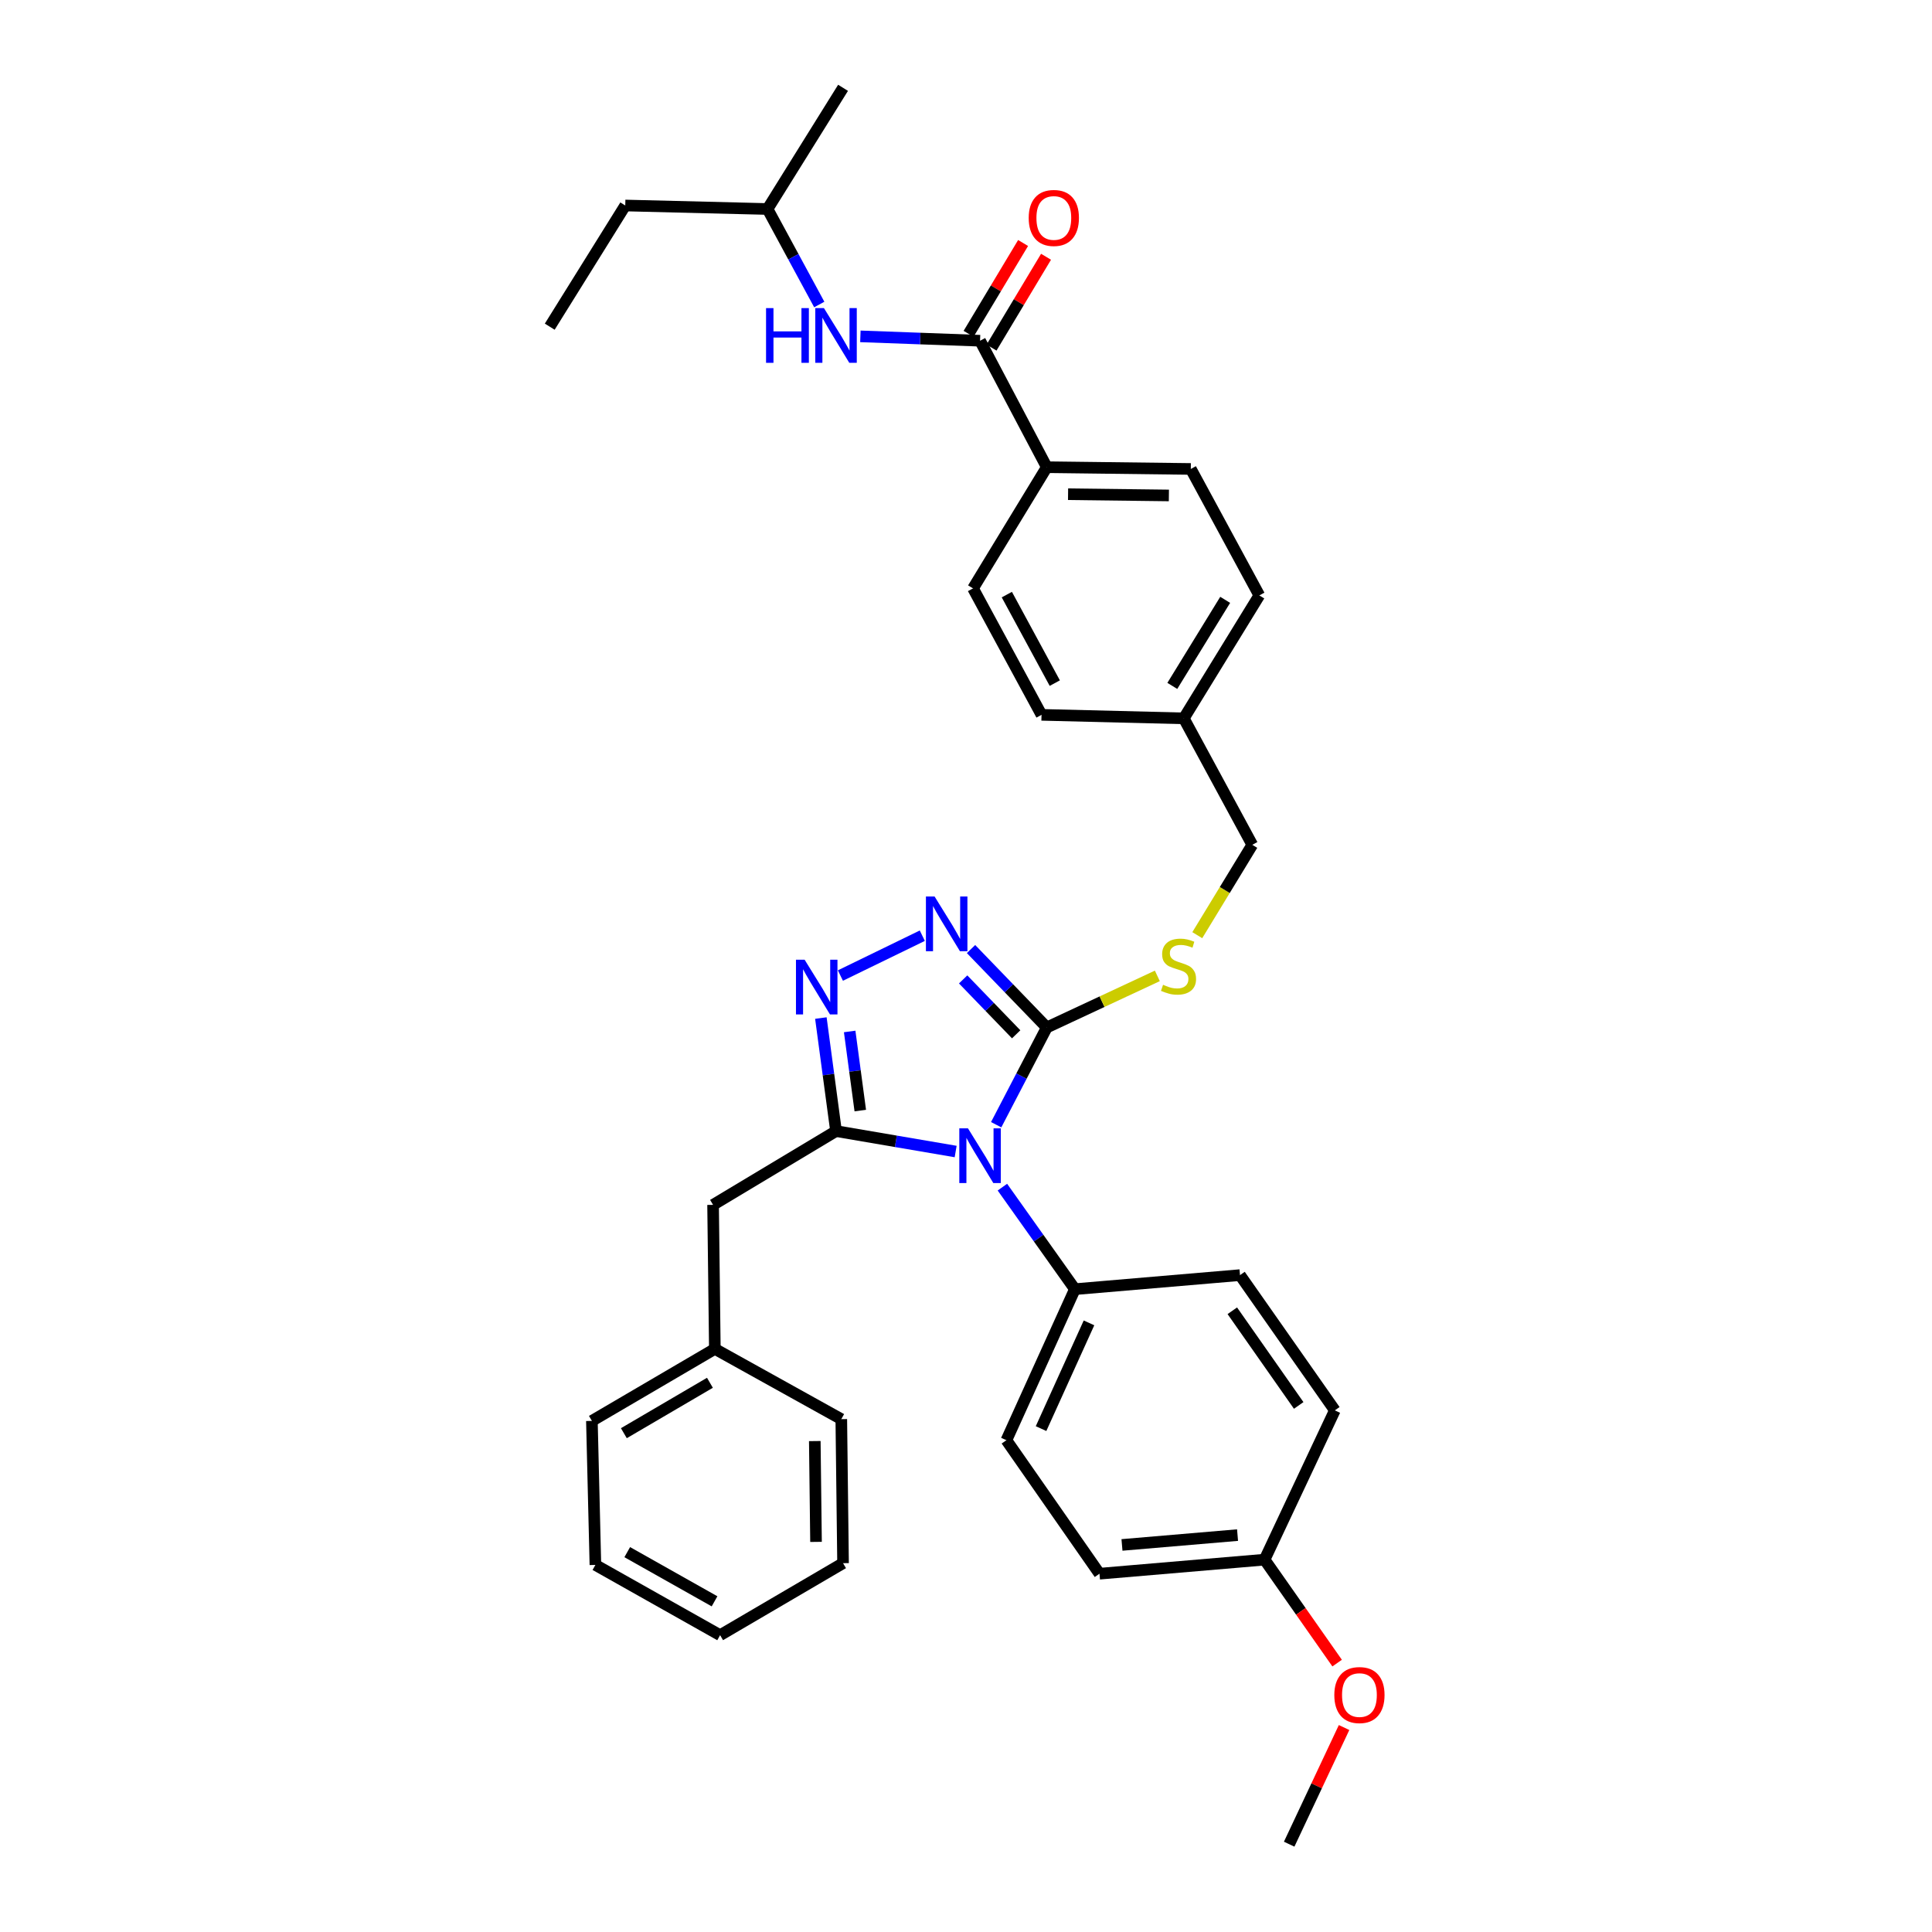 <?xml version='1.0' encoding='iso-8859-1'?>
<svg version='1.1' baseProfile='full'
              xmlns='http://www.w3.org/2000/svg'
                      xmlns:rdkit='http://www.rdkit.org/xml'
                      xmlns:xlink='http://www.w3.org/1999/xlink'
                  xml:space='preserve'
width='1000px' height='1000px' viewBox='0 0 1000 1000'>
<!-- END OF HEADER -->
<rect style='opacity:1.0;fill:#FFFFFF;stroke:none' width='1000' height='1000' x='0' y='0'> </rect>
<path class='bond-0' d='M 529.547,125.78 L 515.441,149.289' style='fill:none;fill-rule:evenodd;stroke:#FF0000;stroke-width:6px;stroke-linecap:butt;stroke-linejoin:miter;stroke-opacity:1' />
<path class='bond-0' d='M 515.441,149.289 L 501.335,172.798' style='fill:none;fill-rule:evenodd;stroke:#000000;stroke-width:6px;stroke-linecap:butt;stroke-linejoin:miter;stroke-opacity:1' />
<path class='bond-0' d='M 541.426,132.907 L 527.32,156.416' style='fill:none;fill-rule:evenodd;stroke:#FF0000;stroke-width:6px;stroke-linecap:butt;stroke-linejoin:miter;stroke-opacity:1' />
<path class='bond-0' d='M 527.32,156.416 L 513.214,179.925' style='fill:none;fill-rule:evenodd;stroke:#000000;stroke-width:6px;stroke-linecap:butt;stroke-linejoin:miter;stroke-opacity:1' />
<path class='bond-1' d='M 507.275,176.361 L 476.304,175.23' style='fill:none;fill-rule:evenodd;stroke:#000000;stroke-width:6px;stroke-linecap:butt;stroke-linejoin:miter;stroke-opacity:1' />
<path class='bond-1' d='M 476.304,175.23 L 445.333,174.098' style='fill:none;fill-rule:evenodd;stroke:#0000FF;stroke-width:6px;stroke-linecap:butt;stroke-linejoin:miter;stroke-opacity:1' />
<path class='bond-2' d='M 507.275,176.361 L 541.816,241.819' style='fill:none;fill-rule:evenodd;stroke:#000000;stroke-width:6px;stroke-linecap:butt;stroke-linejoin:miter;stroke-opacity:1' />
<path class='bond-3' d='M 397.271,108.18 L 410.66,132.898' style='fill:none;fill-rule:evenodd;stroke:#000000;stroke-width:6px;stroke-linecap:butt;stroke-linejoin:miter;stroke-opacity:1' />
<path class='bond-3' d='M 410.66,132.898 L 424.05,157.616' style='fill:none;fill-rule:evenodd;stroke:#0000FF;stroke-width:6px;stroke-linecap:butt;stroke-linejoin:miter;stroke-opacity:1' />
<path class='bond-4' d='M 397.271,108.18 L 323.633,106.363' style='fill:none;fill-rule:evenodd;stroke:#000000;stroke-width:6px;stroke-linecap:butt;stroke-linejoin:miter;stroke-opacity:1' />
<path class='bond-5' d='M 397.271,108.18 L 436.361,45.455' style='fill:none;fill-rule:evenodd;stroke:#000000;stroke-width:6px;stroke-linecap:butt;stroke-linejoin:miter;stroke-opacity:1' />
<path class='bond-6' d='M 323.633,106.363 L 284.543,169.088' style='fill:none;fill-rule:evenodd;stroke:#000000;stroke-width:6px;stroke-linecap:butt;stroke-linejoin:miter;stroke-opacity:1' />
<path class='bond-7' d='M 515.618,582.152 L 528.717,556.984' style='fill:none;fill-rule:evenodd;stroke:#0000FF;stroke-width:6px;stroke-linecap:butt;stroke-linejoin:miter;stroke-opacity:1' />
<path class='bond-7' d='M 528.717,556.984 L 541.816,531.817' style='fill:none;fill-rule:evenodd;stroke:#000000;stroke-width:6px;stroke-linecap:butt;stroke-linejoin:miter;stroke-opacity:1' />
<path class='bond-8' d='M 494.644,596.025 L 463.686,590.739' style='fill:none;fill-rule:evenodd;stroke:#0000FF;stroke-width:6px;stroke-linecap:butt;stroke-linejoin:miter;stroke-opacity:1' />
<path class='bond-8' d='M 463.686,590.739 L 432.728,585.452' style='fill:none;fill-rule:evenodd;stroke:#000000;stroke-width:6px;stroke-linecap:butt;stroke-linejoin:miter;stroke-opacity:1' />
<path class='bond-9' d='M 518.841,614.461 L 537.601,640.867' style='fill:none;fill-rule:evenodd;stroke:#0000FF;stroke-width:6px;stroke-linecap:butt;stroke-linejoin:miter;stroke-opacity:1' />
<path class='bond-9' d='M 537.601,640.867 L 556.362,667.272' style='fill:none;fill-rule:evenodd;stroke:#000000;stroke-width:6px;stroke-linecap:butt;stroke-linejoin:miter;stroke-opacity:1' />
<path class='bond-10' d='M 541.816,531.817 L 522.208,511.522' style='fill:none;fill-rule:evenodd;stroke:#000000;stroke-width:6px;stroke-linecap:butt;stroke-linejoin:miter;stroke-opacity:1' />
<path class='bond-10' d='M 522.208,511.522 L 502.601,491.227' style='fill:none;fill-rule:evenodd;stroke:#0000FF;stroke-width:6px;stroke-linecap:butt;stroke-linejoin:miter;stroke-opacity:1' />
<path class='bond-10' d='M 525.971,535.354 L 512.245,521.148' style='fill:none;fill-rule:evenodd;stroke:#000000;stroke-width:6px;stroke-linecap:butt;stroke-linejoin:miter;stroke-opacity:1' />
<path class='bond-10' d='M 512.245,521.148 L 498.52,506.941' style='fill:none;fill-rule:evenodd;stroke:#0000FF;stroke-width:6px;stroke-linecap:butt;stroke-linejoin:miter;stroke-opacity:1' />
<path class='bond-11' d='M 541.816,531.817 L 570.426,518.466' style='fill:none;fill-rule:evenodd;stroke:#000000;stroke-width:6px;stroke-linecap:butt;stroke-linejoin:miter;stroke-opacity:1' />
<path class='bond-11' d='M 570.426,518.466 L 599.037,505.115' style='fill:none;fill-rule:evenodd;stroke:#CCCC00;stroke-width:6px;stroke-linecap:butt;stroke-linejoin:miter;stroke-opacity:1' />
<path class='bond-12' d='M 477.386,484.316 L 434.99,504.941' style='fill:none;fill-rule:evenodd;stroke:#0000FF;stroke-width:6px;stroke-linecap:butt;stroke-linejoin:miter;stroke-opacity:1' />
<path class='bond-13' d='M 424.882,526.946 L 428.805,556.199' style='fill:none;fill-rule:evenodd;stroke:#0000FF;stroke-width:6px;stroke-linecap:butt;stroke-linejoin:miter;stroke-opacity:1' />
<path class='bond-13' d='M 428.805,556.199 L 432.728,585.452' style='fill:none;fill-rule:evenodd;stroke:#000000;stroke-width:6px;stroke-linecap:butt;stroke-linejoin:miter;stroke-opacity:1' />
<path class='bond-13' d='M 439.789,533.881 L 442.535,554.358' style='fill:none;fill-rule:evenodd;stroke:#0000FF;stroke-width:6px;stroke-linecap:butt;stroke-linejoin:miter;stroke-opacity:1' />
<path class='bond-13' d='M 442.535,554.358 L 445.282,574.835' style='fill:none;fill-rule:evenodd;stroke:#000000;stroke-width:6px;stroke-linecap:butt;stroke-linejoin:miter;stroke-opacity:1' />
<path class='bond-14' d='M 432.728,585.452 L 369.087,623.634' style='fill:none;fill-rule:evenodd;stroke:#000000;stroke-width:6px;stroke-linecap:butt;stroke-linejoin:miter;stroke-opacity:1' />
<path class='bond-15' d='M 619.71,484.044 L 633.945,460.66' style='fill:none;fill-rule:evenodd;stroke:#CCCC00;stroke-width:6px;stroke-linecap:butt;stroke-linejoin:miter;stroke-opacity:1' />
<path class='bond-15' d='M 633.945,460.66 L 648.179,437.275' style='fill:none;fill-rule:evenodd;stroke:#000000;stroke-width:6px;stroke-linecap:butt;stroke-linejoin:miter;stroke-opacity:1' />
<path class='bond-16' d='M 503.634,304.544 L 539.091,370.001' style='fill:none;fill-rule:evenodd;stroke:#000000;stroke-width:6px;stroke-linecap:butt;stroke-linejoin:miter;stroke-opacity:1' />
<path class='bond-16' d='M 521.134,307.764 L 545.954,353.584' style='fill:none;fill-rule:evenodd;stroke:#000000;stroke-width:6px;stroke-linecap:butt;stroke-linejoin:miter;stroke-opacity:1' />
<path class='bond-17' d='M 503.634,304.544 L 541.816,241.819' style='fill:none;fill-rule:evenodd;stroke:#000000;stroke-width:6px;stroke-linecap:butt;stroke-linejoin:miter;stroke-opacity:1' />
<path class='bond-18' d='M 648.179,437.275 L 612.73,371.818' style='fill:none;fill-rule:evenodd;stroke:#000000;stroke-width:6px;stroke-linecap:butt;stroke-linejoin:miter;stroke-opacity:1' />
<path class='bond-19' d='M 539.091,370.001 L 612.73,371.818' style='fill:none;fill-rule:evenodd;stroke:#000000;stroke-width:6px;stroke-linecap:butt;stroke-linejoin:miter;stroke-opacity:1' />
<path class='bond-20' d='M 612.73,371.818 L 651.82,308.184' style='fill:none;fill-rule:evenodd;stroke:#000000;stroke-width:6px;stroke-linecap:butt;stroke-linejoin:miter;stroke-opacity:1' />
<path class='bond-20' d='M 606.789,355.021 L 634.152,310.478' style='fill:none;fill-rule:evenodd;stroke:#000000;stroke-width:6px;stroke-linecap:butt;stroke-linejoin:miter;stroke-opacity:1' />
<path class='bond-21' d='M 569.092,814.549 L 654.544,807.276' style='fill:none;fill-rule:evenodd;stroke:#000000;stroke-width:6px;stroke-linecap:butt;stroke-linejoin:miter;stroke-opacity:1' />
<path class='bond-21' d='M 580.735,799.655 L 640.551,794.564' style='fill:none;fill-rule:evenodd;stroke:#000000;stroke-width:6px;stroke-linecap:butt;stroke-linejoin:miter;stroke-opacity:1' />
<path class='bond-22' d='M 569.092,814.549 L 520.913,745.451' style='fill:none;fill-rule:evenodd;stroke:#000000;stroke-width:6px;stroke-linecap:butt;stroke-linejoin:miter;stroke-opacity:1' />
<path class='bond-23' d='M 654.544,807.276 L 690.909,729.997' style='fill:none;fill-rule:evenodd;stroke:#000000;stroke-width:6px;stroke-linecap:butt;stroke-linejoin:miter;stroke-opacity:1' />
<path class='bond-24' d='M 654.544,807.276 L 673.32,834.046' style='fill:none;fill-rule:evenodd;stroke:#000000;stroke-width:6px;stroke-linecap:butt;stroke-linejoin:miter;stroke-opacity:1' />
<path class='bond-24' d='M 673.32,834.046 L 692.096,860.817' style='fill:none;fill-rule:evenodd;stroke:#FF0000;stroke-width:6px;stroke-linecap:butt;stroke-linejoin:miter;stroke-opacity:1' />
<path class='bond-25' d='M 369.087,623.634 L 370.003,698.181' style='fill:none;fill-rule:evenodd;stroke:#000000;stroke-width:6px;stroke-linecap:butt;stroke-linejoin:miter;stroke-opacity:1' />
<path class='bond-26' d='M 370.003,698.181 L 306.362,735.454' style='fill:none;fill-rule:evenodd;stroke:#000000;stroke-width:6px;stroke-linecap:butt;stroke-linejoin:miter;stroke-opacity:1' />
<path class='bond-26' d='M 367.458,715.726 L 322.909,741.817' style='fill:none;fill-rule:evenodd;stroke:#000000;stroke-width:6px;stroke-linecap:butt;stroke-linejoin:miter;stroke-opacity:1' />
<path class='bond-27' d='M 370.003,698.181 L 435.453,734.546' style='fill:none;fill-rule:evenodd;stroke:#000000;stroke-width:6px;stroke-linecap:butt;stroke-linejoin:miter;stroke-opacity:1' />
<path class='bond-28' d='M 306.362,735.454 L 308.178,810.001' style='fill:none;fill-rule:evenodd;stroke:#000000;stroke-width:6px;stroke-linecap:butt;stroke-linejoin:miter;stroke-opacity:1' />
<path class='bond-29' d='M 435.453,734.546 L 436.361,809.092' style='fill:none;fill-rule:evenodd;stroke:#000000;stroke-width:6px;stroke-linecap:butt;stroke-linejoin:miter;stroke-opacity:1' />
<path class='bond-29' d='M 421.736,745.897 L 422.372,798.079' style='fill:none;fill-rule:evenodd;stroke:#000000;stroke-width:6px;stroke-linecap:butt;stroke-linejoin:miter;stroke-opacity:1' />
<path class='bond-30' d='M 308.178,810.001 L 372.727,846.366' style='fill:none;fill-rule:evenodd;stroke:#000000;stroke-width:6px;stroke-linecap:butt;stroke-linejoin:miter;stroke-opacity:1' />
<path class='bond-30' d='M 324.66,803.386 L 369.845,828.841' style='fill:none;fill-rule:evenodd;stroke:#000000;stroke-width:6px;stroke-linecap:butt;stroke-linejoin:miter;stroke-opacity:1' />
<path class='bond-31' d='M 436.361,809.092 L 372.727,846.366' style='fill:none;fill-rule:evenodd;stroke:#000000;stroke-width:6px;stroke-linecap:butt;stroke-linejoin:miter;stroke-opacity:1' />
<path class='bond-32' d='M 690.909,729.997 L 641.822,659.999' style='fill:none;fill-rule:evenodd;stroke:#000000;stroke-width:6px;stroke-linecap:butt;stroke-linejoin:miter;stroke-opacity:1' />
<path class='bond-32' d='M 672.204,727.452 L 637.843,678.453' style='fill:none;fill-rule:evenodd;stroke:#000000;stroke-width:6px;stroke-linecap:butt;stroke-linejoin:miter;stroke-opacity:1' />
<path class='bond-33' d='M 641.822,659.999 L 556.362,667.272' style='fill:none;fill-rule:evenodd;stroke:#000000;stroke-width:6px;stroke-linecap:butt;stroke-linejoin:miter;stroke-opacity:1' />
<path class='bond-34' d='M 556.362,667.272 L 520.913,745.451' style='fill:none;fill-rule:evenodd;stroke:#000000;stroke-width:6px;stroke-linecap:butt;stroke-linejoin:miter;stroke-opacity:1' />
<path class='bond-34' d='M 563.661,684.72 L 538.847,739.446' style='fill:none;fill-rule:evenodd;stroke:#000000;stroke-width:6px;stroke-linecap:butt;stroke-linejoin:miter;stroke-opacity:1' />
<path class='bond-35' d='M 695.688,894.169 L 681.481,924.357' style='fill:none;fill-rule:evenodd;stroke:#FF0000;stroke-width:6px;stroke-linecap:butt;stroke-linejoin:miter;stroke-opacity:1' />
<path class='bond-35' d='M 681.481,924.357 L 667.274,954.545' style='fill:none;fill-rule:evenodd;stroke:#000000;stroke-width:6px;stroke-linecap:butt;stroke-linejoin:miter;stroke-opacity:1' />
<path class='bond-36' d='M 651.82,308.184 L 616.363,242.727' style='fill:none;fill-rule:evenodd;stroke:#000000;stroke-width:6px;stroke-linecap:butt;stroke-linejoin:miter;stroke-opacity:1' />
<path class='bond-37' d='M 616.363,242.727 L 541.816,241.819' style='fill:none;fill-rule:evenodd;stroke:#000000;stroke-width:6px;stroke-linecap:butt;stroke-linejoin:miter;stroke-opacity:1' />
<path class='bond-37' d='M 605.012,256.443 L 552.829,255.807' style='fill:none;fill-rule:evenodd;stroke:#000000;stroke-width:6px;stroke-linecap:butt;stroke-linejoin:miter;stroke-opacity:1' />
<path  class='atom-0' d='M 532.456 112.808
Q 532.456 106.008, 535.816 102.208
Q 539.176 98.408, 545.456 98.408
Q 551.736 98.408, 555.096 102.208
Q 558.456 106.008, 558.456 112.808
Q 558.456 119.688, 555.056 123.608
Q 551.656 127.488, 545.456 127.488
Q 539.216 127.488, 535.816 123.608
Q 532.456 119.728, 532.456 112.808
M 545.456 124.288
Q 549.776 124.288, 552.096 121.408
Q 554.456 118.488, 554.456 112.808
Q 554.456 107.248, 552.096 104.448
Q 549.776 101.608, 545.456 101.608
Q 541.136 101.608, 538.776 104.408
Q 536.456 107.208, 536.456 112.808
Q 536.456 118.528, 538.776 121.408
Q 541.136 124.288, 545.456 124.288
' fill='#FF0000'/>
<path  class='atom-3' d='M 396.508 159.477
L 400.348 159.477
L 400.348 171.517
L 414.828 171.517
L 414.828 159.477
L 418.668 159.477
L 418.668 187.797
L 414.828 187.797
L 414.828 174.717
L 400.348 174.717
L 400.348 187.797
L 396.508 187.797
L 396.508 159.477
' fill='#0000FF'/>
<path  class='atom-3' d='M 426.468 159.477
L 435.748 174.477
Q 436.668 175.957, 438.148 178.637
Q 439.628 181.317, 439.708 181.477
L 439.708 159.477
L 443.468 159.477
L 443.468 187.797
L 439.588 187.797
L 429.628 171.397
Q 428.468 169.477, 427.228 167.277
Q 426.028 165.077, 425.668 164.397
L 425.668 187.797
L 421.988 187.797
L 421.988 159.477
L 426.468 159.477
' fill='#0000FF'/>
<path  class='atom-5' d='M 501.015 584.022
L 510.295 599.022
Q 511.215 600.502, 512.695 603.182
Q 514.175 605.862, 514.255 606.022
L 514.255 584.022
L 518.015 584.022
L 518.015 612.342
L 514.135 612.342
L 504.175 595.942
Q 503.015 594.022, 501.775 591.822
Q 500.575 589.622, 500.215 588.942
L 500.215 612.342
L 496.535 612.342
L 496.535 584.022
L 501.015 584.022
' fill='#0000FF'/>
<path  class='atom-7' d='M 483.736 464.021
L 493.016 479.021
Q 493.936 480.501, 495.416 483.181
Q 496.896 485.861, 496.976 486.021
L 496.976 464.021
L 500.736 464.021
L 500.736 492.341
L 496.856 492.341
L 486.896 475.941
Q 485.736 474.021, 484.496 471.821
Q 483.296 469.621, 482.936 468.941
L 482.936 492.341
L 479.256 492.341
L 479.256 464.021
L 483.736 464.021
' fill='#0000FF'/>
<path  class='atom-8' d='M 416.471 496.746
L 425.751 511.746
Q 426.671 513.226, 428.151 515.906
Q 429.631 518.586, 429.711 518.746
L 429.711 496.746
L 433.471 496.746
L 433.471 525.066
L 429.591 525.066
L 419.631 508.666
Q 418.471 506.746, 417.231 504.546
Q 416.031 502.346, 415.671 501.666
L 415.671 525.066
L 411.991 525.066
L 411.991 496.746
L 416.471 496.746
' fill='#0000FF'/>
<path  class='atom-10' d='M 601.998 509.72
Q 602.318 509.84, 603.638 510.4
Q 604.958 510.96, 606.398 511.32
Q 607.878 511.64, 609.318 511.64
Q 611.998 511.64, 613.558 510.36
Q 615.118 509.04, 615.118 506.76
Q 615.118 505.2, 614.318 504.24
Q 613.558 503.28, 612.358 502.76
Q 611.158 502.24, 609.158 501.64
Q 606.638 500.88, 605.118 500.16
Q 603.638 499.44, 602.558 497.92
Q 601.518 496.4, 601.518 493.84
Q 601.518 490.28, 603.918 488.08
Q 606.358 485.88, 611.158 485.88
Q 614.438 485.88, 618.158 487.44
L 617.238 490.52
Q 613.838 489.12, 611.278 489.12
Q 608.518 489.12, 606.998 490.28
Q 605.478 491.4, 605.518 493.36
Q 605.518 494.88, 606.278 495.8
Q 607.078 496.72, 608.198 497.24
Q 609.358 497.76, 611.278 498.36
Q 613.838 499.16, 615.358 499.96
Q 616.878 500.76, 617.958 502.4
Q 619.078 504, 619.078 506.76
Q 619.078 510.68, 616.438 512.8
Q 613.838 514.88, 609.478 514.88
Q 606.958 514.88, 605.038 514.32
Q 603.158 513.8, 600.918 512.88
L 601.998 509.72
' fill='#CCCC00'/>
<path  class='atom-28' d='M 690.639 877.354
Q 690.639 870.554, 693.999 866.754
Q 697.359 862.954, 703.639 862.954
Q 709.919 862.954, 713.279 866.754
Q 716.639 870.554, 716.639 877.354
Q 716.639 884.234, 713.239 888.154
Q 709.839 892.034, 703.639 892.034
Q 697.399 892.034, 693.999 888.154
Q 690.639 884.274, 690.639 877.354
M 703.639 888.834
Q 707.959 888.834, 710.279 885.954
Q 712.639 883.034, 712.639 877.354
Q 712.639 871.794, 710.279 868.994
Q 707.959 866.154, 703.639 866.154
Q 699.319 866.154, 696.959 868.954
Q 694.639 871.754, 694.639 877.354
Q 694.639 883.074, 696.959 885.954
Q 699.319 888.834, 703.639 888.834
' fill='#FF0000'/>
</svg>
